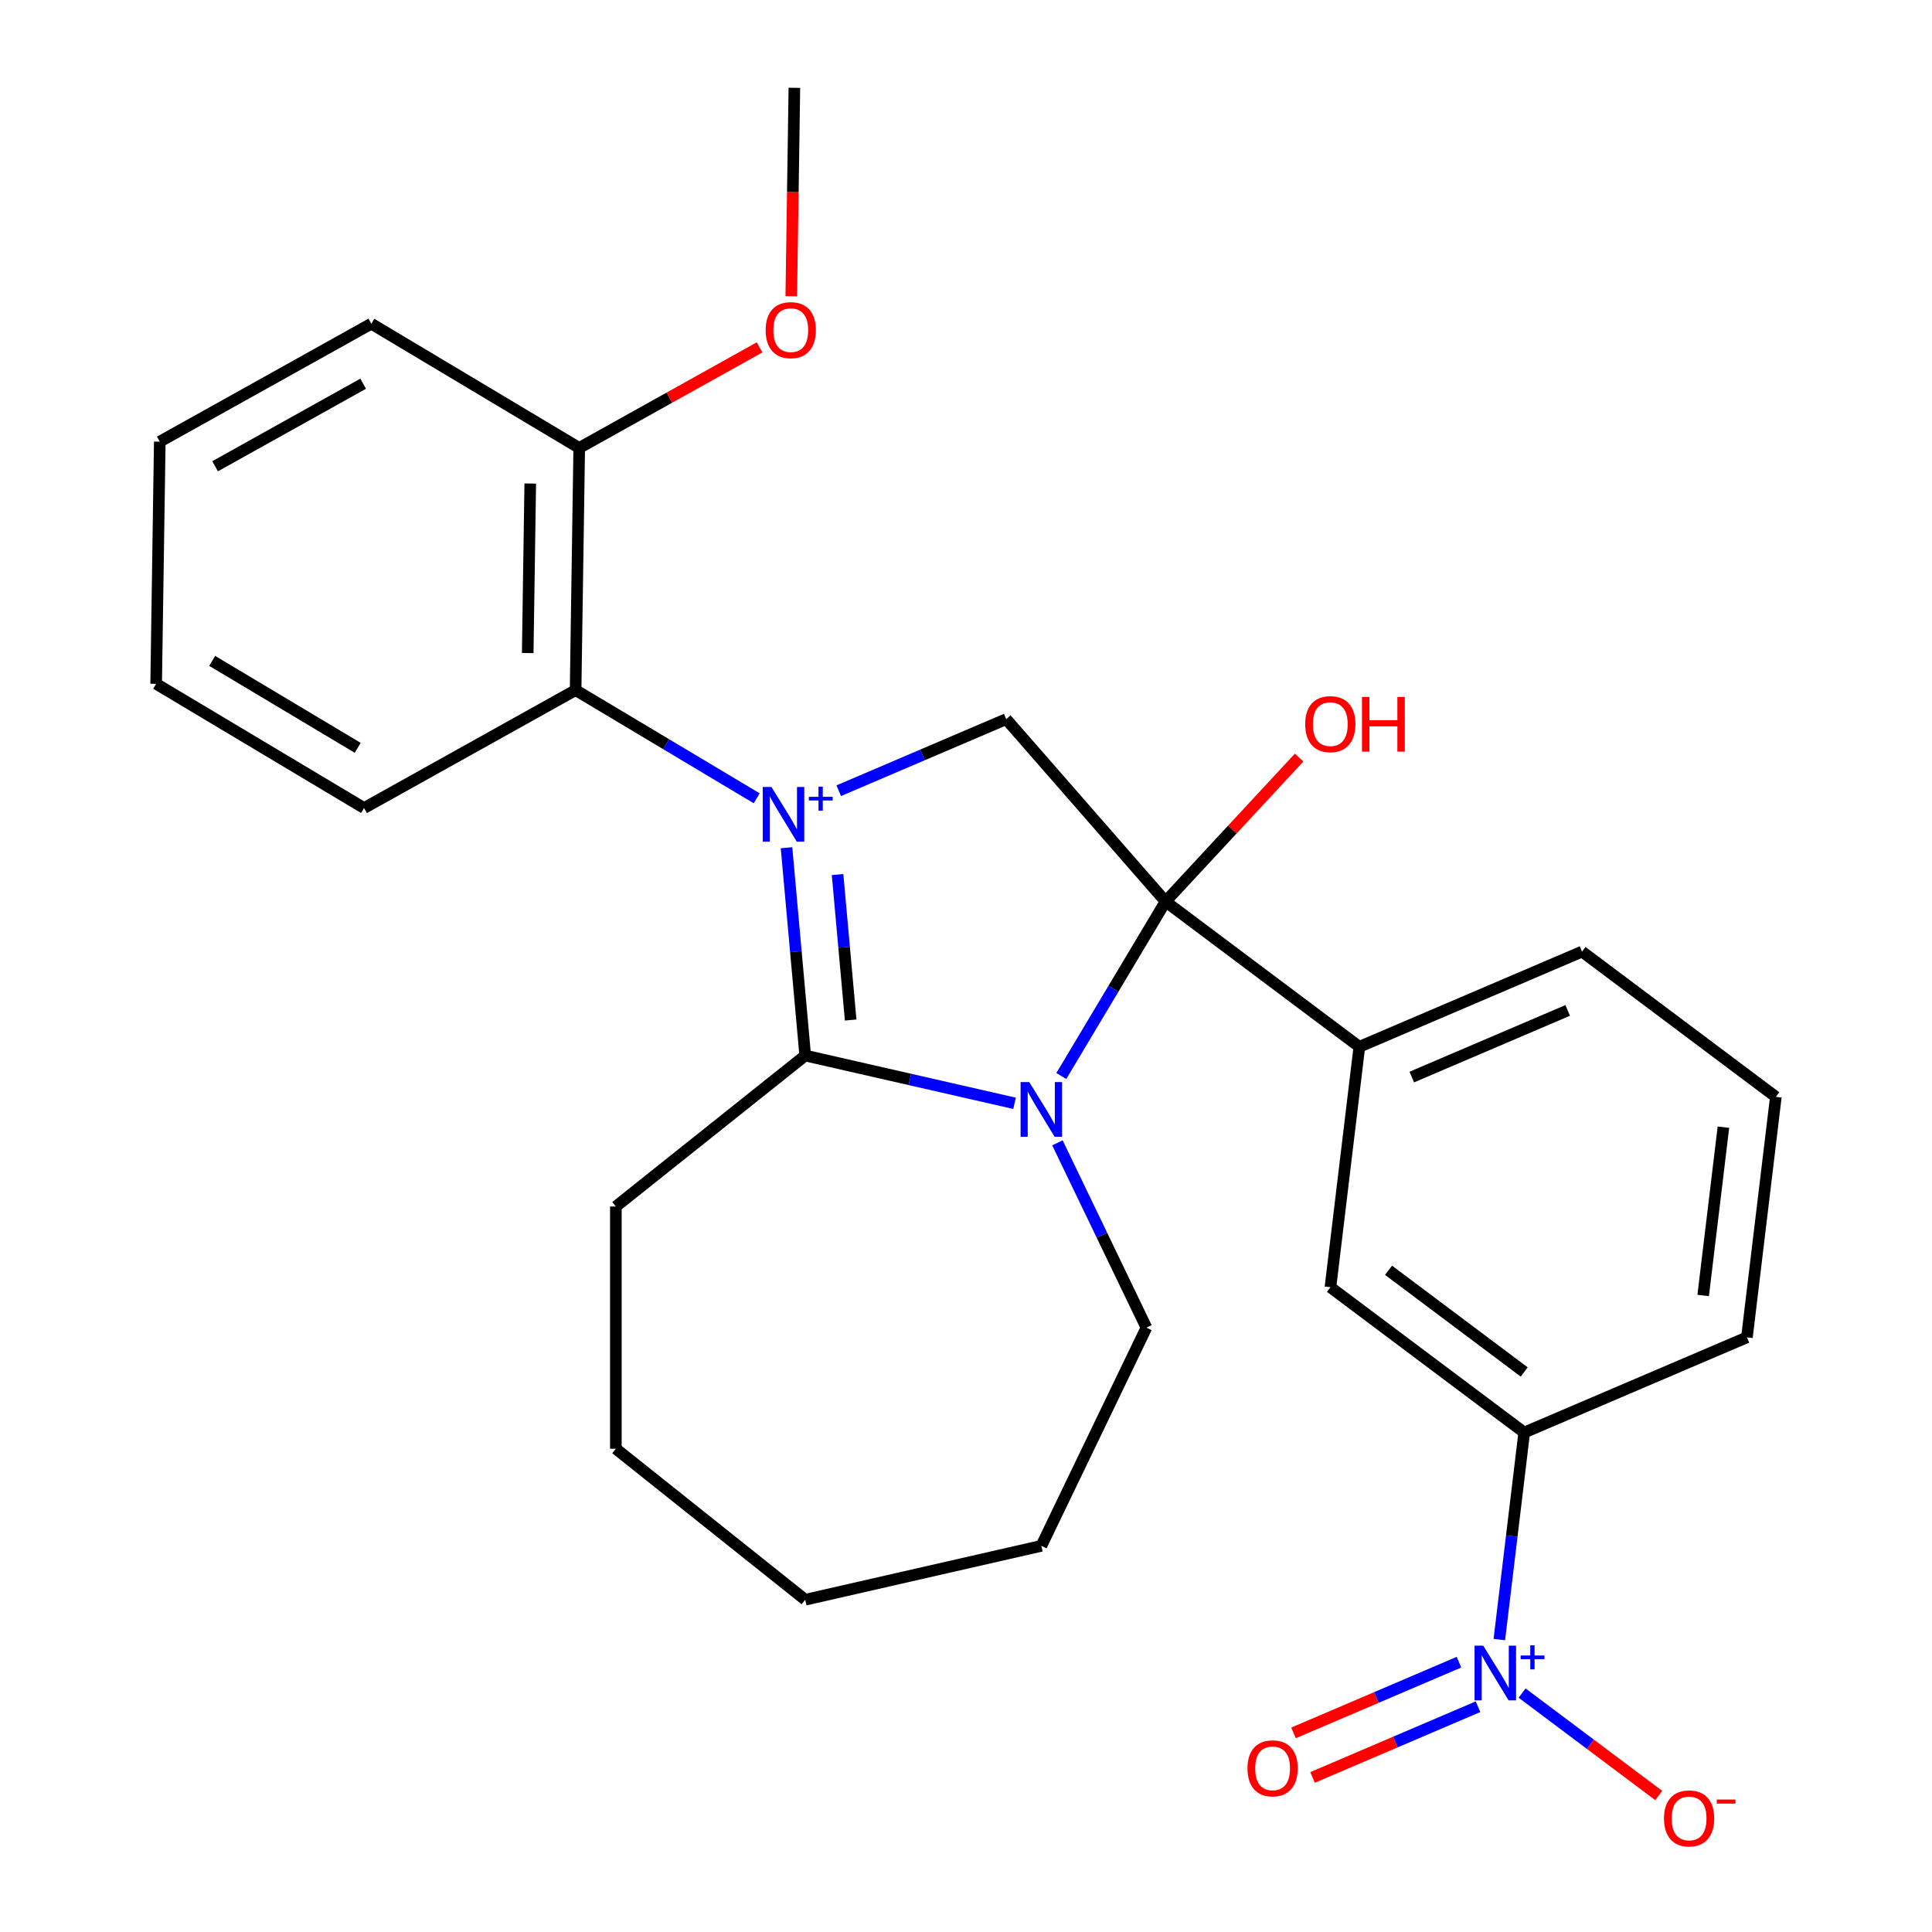 <?xml version='1.0' encoding='iso-8859-1'?>
<svg version='1.1' baseProfile='full'
              xmlns='http://www.w3.org/2000/svg'
                      xmlns:rdkit='http://www.rdkit.org/xml'
                      xmlns:xlink='http://www.w3.org/1999/xlink'
                  xml:space='preserve'
width='1000px' height='1000px' viewBox='0 0 1000 1000'>
<!-- END OF HEADER -->
<rect style='opacity:1.0;fill:#FFFFFF;stroke:none' width='1000' height='1000' x='0' y='0'> </rect>
<path class='bond-1' d='M 407.101,438.784 L 411.941,492.565' style='fill:none;fill-rule:evenodd;stroke:#0000FF;stroke-width:6px;stroke-linecap:butt;stroke-linejoin:miter;stroke-opacity:1' />
<path class='bond-1' d='M 411.941,492.565 L 416.782,546.345' style='fill:none;fill-rule:evenodd;stroke:#000000;stroke-width:6px;stroke-linecap:butt;stroke-linejoin:miter;stroke-opacity:1' />
<path class='bond-1' d='M 433.524,452.671 L 436.912,490.317' style='fill:none;fill-rule:evenodd;stroke:#0000FF;stroke-width:6px;stroke-linecap:butt;stroke-linejoin:miter;stroke-opacity:1' />
<path class='bond-1' d='M 436.912,490.317 L 440.301,527.963' style='fill:none;fill-rule:evenodd;stroke:#000000;stroke-width:6px;stroke-linecap:butt;stroke-linejoin:miter;stroke-opacity:1' />
<path class='bond-3' d='M 434.123,409.275 L 477.47,390.748' style='fill:none;fill-rule:evenodd;stroke:#0000FF;stroke-width:6px;stroke-linecap:butt;stroke-linejoin:miter;stroke-opacity:1' />
<path class='bond-3' d='M 477.47,390.748 L 520.816,372.221' style='fill:none;fill-rule:evenodd;stroke:#000000;stroke-width:6px;stroke-linecap:butt;stroke-linejoin:miter;stroke-opacity:1' />
<path class='bond-5' d='M 391.671,413.201 L 344.8,385.197' style='fill:none;fill-rule:evenodd;stroke:#0000FF;stroke-width:6px;stroke-linecap:butt;stroke-linejoin:miter;stroke-opacity:1' />
<path class='bond-5' d='M 344.8,385.197 L 297.93,357.194' style='fill:none;fill-rule:evenodd;stroke:#000000;stroke-width:6px;stroke-linecap:butt;stroke-linejoin:miter;stroke-opacity:1' />
<path class='bond-0' d='M 525.124,571.073 L 470.953,558.709' style='fill:none;fill-rule:evenodd;stroke:#0000FF;stroke-width:6px;stroke-linecap:butt;stroke-linejoin:miter;stroke-opacity:1' />
<path class='bond-0' d='M 470.953,558.709 L 416.782,546.345' style='fill:none;fill-rule:evenodd;stroke:#000000;stroke-width:6px;stroke-linecap:butt;stroke-linejoin:miter;stroke-opacity:1' />
<path class='bond-13' d='M 547.326,591.534 L 570.358,639.359' style='fill:none;fill-rule:evenodd;stroke:#0000FF;stroke-width:6px;stroke-linecap:butt;stroke-linejoin:miter;stroke-opacity:1' />
<path class='bond-13' d='M 570.358,639.359 L 593.389,687.185' style='fill:none;fill-rule:evenodd;stroke:#000000;stroke-width:6px;stroke-linecap:butt;stroke-linejoin:miter;stroke-opacity:1' />
<path class='bond-27' d='M 549.331,556.946 L 576.313,511.786' style='fill:none;fill-rule:evenodd;stroke:#0000FF;stroke-width:6px;stroke-linecap:butt;stroke-linejoin:miter;stroke-opacity:1' />
<path class='bond-27' d='M 576.313,511.786 L 603.295,466.625' style='fill:none;fill-rule:evenodd;stroke:#000000;stroke-width:6px;stroke-linecap:butt;stroke-linejoin:miter;stroke-opacity:1' />
<path class='bond-14' d='M 416.782,546.345 L 318.772,624.505' style='fill:none;fill-rule:evenodd;stroke:#000000;stroke-width:6px;stroke-linecap:butt;stroke-linejoin:miter;stroke-opacity:1' />
<path class='bond-2' d='M 603.295,466.625 L 520.816,372.221' style='fill:none;fill-rule:evenodd;stroke:#000000;stroke-width:6px;stroke-linecap:butt;stroke-linejoin:miter;stroke-opacity:1' />
<path class='bond-6' d='M 603.295,466.625 L 703.599,541.819' style='fill:none;fill-rule:evenodd;stroke:#000000;stroke-width:6px;stroke-linecap:butt;stroke-linejoin:miter;stroke-opacity:1' />
<path class='bond-12' d='M 603.295,466.625 L 637.861,429.372' style='fill:none;fill-rule:evenodd;stroke:#000000;stroke-width:6px;stroke-linecap:butt;stroke-linejoin:miter;stroke-opacity:1' />
<path class='bond-12' d='M 637.861,429.372 L 672.427,392.119' style='fill:none;fill-rule:evenodd;stroke:#FF0000;stroke-width:6px;stroke-linecap:butt;stroke-linejoin:miter;stroke-opacity:1' />
<path class='bond-4' d='M 776.048,848.643 L 782.492,795.059' style='fill:none;fill-rule:evenodd;stroke:#0000FF;stroke-width:6px;stroke-linecap:butt;stroke-linejoin:miter;stroke-opacity:1' />
<path class='bond-4' d='M 782.492,795.059 L 788.936,741.474' style='fill:none;fill-rule:evenodd;stroke:#000000;stroke-width:6px;stroke-linecap:butt;stroke-linejoin:miter;stroke-opacity:1' />
<path class='bond-9' d='M 787.843,876.338 L 823.207,902.849' style='fill:none;fill-rule:evenodd;stroke:#0000FF;stroke-width:6px;stroke-linecap:butt;stroke-linejoin:miter;stroke-opacity:1' />
<path class='bond-9' d='M 823.207,902.849 L 858.572,929.36' style='fill:none;fill-rule:evenodd;stroke:#FF0000;stroke-width:6px;stroke-linecap:butt;stroke-linejoin:miter;stroke-opacity:1' />
<path class='bond-10' d='M 755.168,860.34 L 712.347,878.642' style='fill:none;fill-rule:evenodd;stroke:#0000FF;stroke-width:6px;stroke-linecap:butt;stroke-linejoin:miter;stroke-opacity:1' />
<path class='bond-10' d='M 712.347,878.642 L 669.527,896.944' style='fill:none;fill-rule:evenodd;stroke:#FF0000;stroke-width:6px;stroke-linecap:butt;stroke-linejoin:miter;stroke-opacity:1' />
<path class='bond-10' d='M 765.022,883.394 L 722.201,901.696' style='fill:none;fill-rule:evenodd;stroke:#0000FF;stroke-width:6px;stroke-linecap:butt;stroke-linejoin:miter;stroke-opacity:1' />
<path class='bond-10' d='M 722.201,901.696 L 679.381,919.999' style='fill:none;fill-rule:evenodd;stroke:#FF0000;stroke-width:6px;stroke-linecap:butt;stroke-linejoin:miter;stroke-opacity:1' />
<path class='bond-11' d='M 297.93,357.194 L 299.805,231.848' style='fill:none;fill-rule:evenodd;stroke:#000000;stroke-width:6px;stroke-linecap:butt;stroke-linejoin:miter;stroke-opacity:1' />
<path class='bond-11' d='M 273.142,338.017 L 274.455,250.275' style='fill:none;fill-rule:evenodd;stroke:#000000;stroke-width:6px;stroke-linecap:butt;stroke-linejoin:miter;stroke-opacity:1' />
<path class='bond-17' d='M 297.93,357.194 L 188.44,418.242' style='fill:none;fill-rule:evenodd;stroke:#000000;stroke-width:6px;stroke-linecap:butt;stroke-linejoin:miter;stroke-opacity:1' />
<path class='bond-8' d='M 703.599,541.819 L 688.632,666.281' style='fill:none;fill-rule:evenodd;stroke:#000000;stroke-width:6px;stroke-linecap:butt;stroke-linejoin:miter;stroke-opacity:1' />
<path class='bond-16' d='M 703.599,541.819 L 818.87,492.549' style='fill:none;fill-rule:evenodd;stroke:#000000;stroke-width:6px;stroke-linecap:butt;stroke-linejoin:miter;stroke-opacity:1' />
<path class='bond-16' d='M 730.743,557.482 L 811.433,522.994' style='fill:none;fill-rule:evenodd;stroke:#000000;stroke-width:6px;stroke-linecap:butt;stroke-linejoin:miter;stroke-opacity:1' />
<path class='bond-7' d='M 788.936,741.474 L 688.632,666.281' style='fill:none;fill-rule:evenodd;stroke:#000000;stroke-width:6px;stroke-linecap:butt;stroke-linejoin:miter;stroke-opacity:1' />
<path class='bond-7' d='M 788.929,710.135 L 718.716,657.499' style='fill:none;fill-rule:evenodd;stroke:#000000;stroke-width:6px;stroke-linecap:butt;stroke-linejoin:miter;stroke-opacity:1' />
<path class='bond-30' d='M 788.936,741.474 L 904.207,692.205' style='fill:none;fill-rule:evenodd;stroke:#000000;stroke-width:6px;stroke-linecap:butt;stroke-linejoin:miter;stroke-opacity:1' />
<path class='bond-15' d='M 299.805,231.848 L 346.483,205.822' style='fill:none;fill-rule:evenodd;stroke:#000000;stroke-width:6px;stroke-linecap:butt;stroke-linejoin:miter;stroke-opacity:1' />
<path class='bond-15' d='M 346.483,205.822 L 393.161,179.796' style='fill:none;fill-rule:evenodd;stroke:#FF0000;stroke-width:6px;stroke-linecap:butt;stroke-linejoin:miter;stroke-opacity:1' />
<path class='bond-20' d='M 299.805,231.848 L 192.191,167.552' style='fill:none;fill-rule:evenodd;stroke:#000000;stroke-width:6px;stroke-linecap:butt;stroke-linejoin:miter;stroke-opacity:1' />
<path class='bond-22' d='M 593.389,687.185 L 538.998,800.129' style='fill:none;fill-rule:evenodd;stroke:#000000;stroke-width:6px;stroke-linecap:butt;stroke-linejoin:miter;stroke-opacity:1' />
<path class='bond-23' d='M 318.772,624.505 L 318.772,749.864' style='fill:none;fill-rule:evenodd;stroke:#000000;stroke-width:6px;stroke-linecap:butt;stroke-linejoin:miter;stroke-opacity:1' />
<path class='bond-21' d='M 409.556,153.346 L 410.363,99.4' style='fill:none;fill-rule:evenodd;stroke:#FF0000;stroke-width:6px;stroke-linecap:butt;stroke-linejoin:miter;stroke-opacity:1' />
<path class='bond-21' d='M 410.363,99.4 L 411.17,45.455' style='fill:none;fill-rule:evenodd;stroke:#000000;stroke-width:6px;stroke-linecap:butt;stroke-linejoin:miter;stroke-opacity:1' />
<path class='bond-19' d='M 818.87,492.549 L 919.174,567.743' style='fill:none;fill-rule:evenodd;stroke:#000000;stroke-width:6px;stroke-linecap:butt;stroke-linejoin:miter;stroke-opacity:1' />
<path class='bond-24' d='M 188.44,418.242 L 80.826,353.945' style='fill:none;fill-rule:evenodd;stroke:#000000;stroke-width:6px;stroke-linecap:butt;stroke-linejoin:miter;stroke-opacity:1' />
<path class='bond-24' d='M 185.157,387.075 L 109.827,342.067' style='fill:none;fill-rule:evenodd;stroke:#000000;stroke-width:6px;stroke-linecap:butt;stroke-linejoin:miter;stroke-opacity:1' />
<path class='bond-18' d='M 904.207,692.205 L 919.174,567.743' style='fill:none;fill-rule:evenodd;stroke:#000000;stroke-width:6px;stroke-linecap:butt;stroke-linejoin:miter;stroke-opacity:1' />
<path class='bond-18' d='M 881.56,670.542 L 892.037,583.418' style='fill:none;fill-rule:evenodd;stroke:#000000;stroke-width:6px;stroke-linecap:butt;stroke-linejoin:miter;stroke-opacity:1' />
<path class='bond-28' d='M 192.191,167.552 L 82.701,228.6' style='fill:none;fill-rule:evenodd;stroke:#000000;stroke-width:6px;stroke-linecap:butt;stroke-linejoin:miter;stroke-opacity:1' />
<path class='bond-28' d='M 187.977,198.607 L 111.334,241.341' style='fill:none;fill-rule:evenodd;stroke:#000000;stroke-width:6px;stroke-linecap:butt;stroke-linejoin:miter;stroke-opacity:1' />
<path class='bond-29' d='M 538.998,800.129 L 416.782,828.025' style='fill:none;fill-rule:evenodd;stroke:#000000;stroke-width:6px;stroke-linecap:butt;stroke-linejoin:miter;stroke-opacity:1' />
<path class='bond-26' d='M 318.772,749.864 L 416.782,828.025' style='fill:none;fill-rule:evenodd;stroke:#000000;stroke-width:6px;stroke-linecap:butt;stroke-linejoin:miter;stroke-opacity:1' />
<path class='bond-25' d='M 80.826,353.945 L 82.701,228.6' style='fill:none;fill-rule:evenodd;stroke:#000000;stroke-width:6px;stroke-linecap:butt;stroke-linejoin:miter;stroke-opacity:1' />
<path  class='atom-0' d='M 399.285 407.33
L 408.565 422.33
Q 409.485 423.81, 410.965 426.49
Q 412.445 429.17, 412.525 429.33
L 412.525 407.33
L 416.285 407.33
L 416.285 435.65
L 412.405 435.65
L 402.445 419.25
Q 401.285 417.33, 400.045 415.13
Q 398.845 412.93, 398.485 412.25
L 398.485 435.65
L 394.805 435.65
L 394.805 407.33
L 399.285 407.33
' fill='#0000FF'/>
<path  class='atom-0' d='M 418.661 412.435
L 423.65 412.435
L 423.65 407.181
L 425.868 407.181
L 425.868 412.435
L 430.989 412.435
L 430.989 414.336
L 425.868 414.336
L 425.868 419.616
L 423.65 419.616
L 423.65 414.336
L 418.661 414.336
L 418.661 412.435
' fill='#0000FF'/>
<path  class='atom-1' d='M 532.738 560.08
L 542.018 575.08
Q 542.938 576.56, 544.418 579.24
Q 545.898 581.92, 545.978 582.08
L 545.978 560.08
L 549.738 560.08
L 549.738 588.4
L 545.858 588.4
L 535.898 572
Q 534.738 570.08, 533.498 567.88
Q 532.298 565.68, 531.938 565
L 531.938 588.4
L 528.258 588.4
L 528.258 560.08
L 532.738 560.08
' fill='#0000FF'/>
<path  class='atom-5' d='M 767.709 851.777
L 776.989 866.777
Q 777.909 868.257, 779.389 870.937
Q 780.869 873.617, 780.949 873.777
L 780.949 851.777
L 784.709 851.777
L 784.709 880.097
L 780.829 880.097
L 770.869 863.697
Q 769.709 861.777, 768.469 859.577
Q 767.269 857.377, 766.909 856.697
L 766.909 880.097
L 763.229 880.097
L 763.229 851.777
L 767.709 851.777
' fill='#0000FF'/>
<path  class='atom-5' d='M 787.085 856.882
L 792.074 856.882
L 792.074 851.628
L 794.292 851.628
L 794.292 856.882
L 799.413 856.882
L 799.413 858.783
L 794.292 858.783
L 794.292 864.063
L 792.074 864.063
L 792.074 858.783
L 787.085 858.783
L 787.085 856.882
' fill='#0000FF'/>
<path  class='atom-10' d='M 861.273 941.21
Q 861.273 934.41, 864.633 930.61
Q 867.993 926.81, 874.273 926.81
Q 880.553 926.81, 883.913 930.61
Q 887.273 934.41, 887.273 941.21
Q 887.273 948.09, 883.873 952.01
Q 880.473 955.89, 874.273 955.89
Q 868.033 955.89, 864.633 952.01
Q 861.273 948.13, 861.273 941.21
M 874.273 952.69
Q 878.593 952.69, 880.913 949.81
Q 883.273 946.89, 883.273 941.21
Q 883.273 935.65, 880.913 932.85
Q 878.593 930.01, 874.273 930.01
Q 869.953 930.01, 867.593 932.81
Q 865.273 935.61, 865.273 941.21
Q 865.273 946.93, 867.593 949.81
Q 869.953 952.69, 874.273 952.69
' fill='#FF0000'/>
<path  class='atom-10' d='M 888.593 931.433
L 898.282 931.433
L 898.282 933.545
L 888.593 933.545
L 888.593 931.433
' fill='#FF0000'/>
<path  class='atom-11' d='M 645.697 915.286
Q 645.697 908.486, 649.057 904.686
Q 652.417 900.886, 658.697 900.886
Q 664.977 900.886, 668.337 904.686
Q 671.697 908.486, 671.697 915.286
Q 671.697 922.166, 668.297 926.086
Q 664.897 929.966, 658.697 929.966
Q 652.457 929.966, 649.057 926.086
Q 645.697 922.206, 645.697 915.286
M 658.697 926.766
Q 663.017 926.766, 665.337 923.886
Q 667.697 920.966, 667.697 915.286
Q 667.697 909.726, 665.337 906.926
Q 663.017 904.086, 658.697 904.086
Q 654.377 904.086, 652.017 906.886
Q 649.697 909.686, 649.697 915.286
Q 649.697 921.006, 652.017 923.886
Q 654.377 926.766, 658.697 926.766
' fill='#FF0000'/>
<path  class='atom-13' d='M 675.561 374.811
Q 675.561 368.011, 678.921 364.211
Q 682.281 360.411, 688.561 360.411
Q 694.841 360.411, 698.201 364.211
Q 701.561 368.011, 701.561 374.811
Q 701.561 381.691, 698.161 385.611
Q 694.761 389.491, 688.561 389.491
Q 682.321 389.491, 678.921 385.611
Q 675.561 381.731, 675.561 374.811
M 688.561 386.291
Q 692.881 386.291, 695.201 383.411
Q 697.561 380.491, 697.561 374.811
Q 697.561 369.251, 695.201 366.451
Q 692.881 363.611, 688.561 363.611
Q 684.241 363.611, 681.881 366.411
Q 679.561 369.211, 679.561 374.811
Q 679.561 380.531, 681.881 383.411
Q 684.241 386.291, 688.561 386.291
' fill='#FF0000'/>
<path  class='atom-13' d='M 704.961 360.731
L 708.801 360.731
L 708.801 372.771
L 723.281 372.771
L 723.281 360.731
L 727.121 360.731
L 727.121 389.051
L 723.281 389.051
L 723.281 375.971
L 708.801 375.971
L 708.801 389.051
L 704.961 389.051
L 704.961 360.731
' fill='#FF0000'/>
<path  class='atom-16' d='M 396.295 170.88
Q 396.295 164.08, 399.655 160.28
Q 403.015 156.48, 409.295 156.48
Q 415.575 156.48, 418.935 160.28
Q 422.295 164.08, 422.295 170.88
Q 422.295 177.76, 418.895 181.68
Q 415.495 185.56, 409.295 185.56
Q 403.055 185.56, 399.655 181.68
Q 396.295 177.8, 396.295 170.88
M 409.295 182.36
Q 413.615 182.36, 415.935 179.48
Q 418.295 176.56, 418.295 170.88
Q 418.295 165.32, 415.935 162.52
Q 413.615 159.68, 409.295 159.68
Q 404.975 159.68, 402.615 162.48
Q 400.295 165.28, 400.295 170.88
Q 400.295 176.6, 402.615 179.48
Q 404.975 182.36, 409.295 182.36
' fill='#FF0000'/>
</svg>
